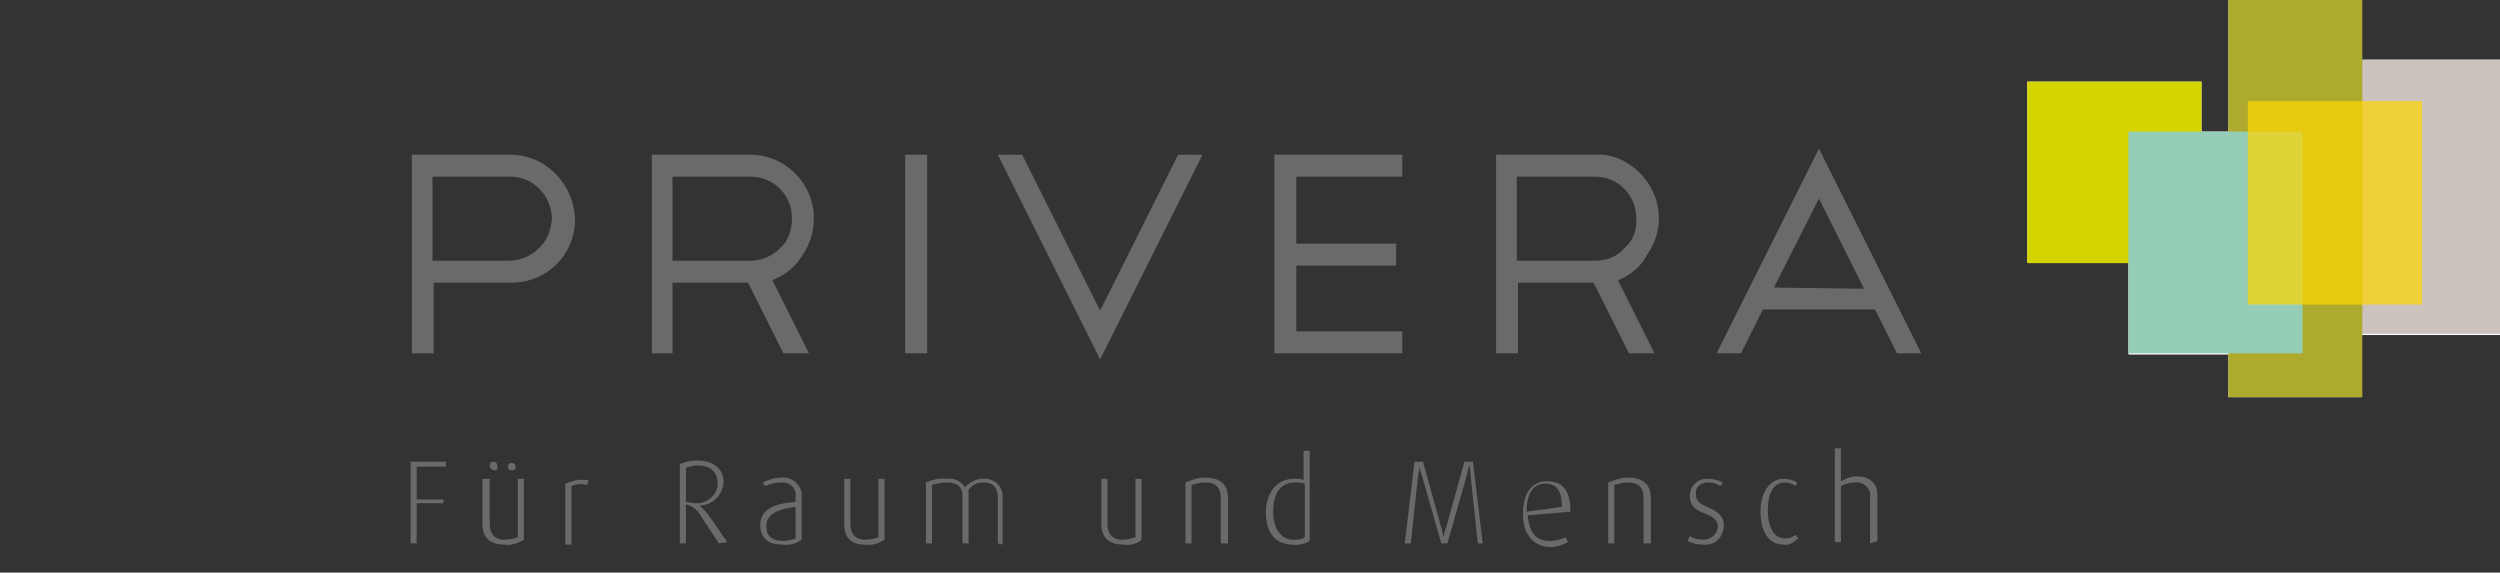 <?xml version="1.0" encoding="utf-8"?>
<svg xmlns="http://www.w3.org/2000/svg" xmlns:xlink="http://www.w3.org/1999/xlink" version="1.1" id="Ebene_2_1_" x="0px" y="0px" viewBox="0 0 205.2 47" style="enable-background:new 0 0 205.2 47;">
<rect x="0" y="0" width="205.2" height="47" fill="#333333" stroke="none"/>
<style type="text/css">
	.st0{fill:#FFFFFF;}
	.st1{fill:#D4D400;}
	.st2{fill:#CCC3BE;}
	.st3{fill:#ADAA2D;}
	.st4{fill:#95CDB7;}
	.st5{opacity:0.7;fill:#FFD600;enable-background:new    ;}
	.st6{fill:#6A6A6A;}
	.st7{fill:none;}
</style>
<g>
	<g id="Logo_mit_Claim_1_">
		<polygon class="st0" points="205.2,4.9 193.8,4.9 193.8,0 182.9,0 182.9,10.8 180.7,10.8 180.7,6.7 166.4,6.7 166.4,21.5 &#xD;&#xA;			174.7,21.5 174.7,29.1 182.9,29.1 182.9,32.6 193.8,32.6 193.8,27.5 205.2,27.5"/>
		<rect x="166.4" y="6.7" class="st1" width="14.3" height="14.9"/>
		<rect x="190.9" y="4.9" class="st2" width="14.3" height="22.5"/>
		<rect x="182.9" class="st3" width="11" height="32.6"/>
		<rect x="174.7" y="10.8" class="st4" width="14.3" height="18.2"/>
		<rect x="184.5" y="8.3" class="st5" width="14.3" height="16.7"/>
		<path class="st6" d="M41.9,12.7h-8.1V29h1.8v-5.8H42c2.9,0,5.2-2.3,5.2-5.2l0,0C47.1,15.1,44.8,12.7,41.9,12.7z M44.2,20.4&#xD;&#xA;			c-0.6,0.6-1.5,1-2.4,1h-6.3v-6.9h6.4c1.9,0,3.4,1.6,3.4,3.5C45.2,18.9,44.9,19.8,44.2,20.4z"/>
		<path class="st6" d="M65.9,20.9c0.6-0.9,0.9-1.9,0.9-3c0-2.9-2.4-5.2-5.2-5.2h-8.1V29h1.7v-5.8h6.2l2.9,5.8h2.1l-3-6&#xD;&#xA;			C64.4,22.6,65.3,21.9,65.9,20.9z M64,20.4c-0.6,0.6-1.5,1-2.4,1h-6.4v-6.9h6.4c1.9,0,3.4,1.5,3.4,3.4C65,18.9,64.7,19.8,64,20.4z"/>
		<rect x="74.3" y="12.7" class="st6" width="1.8" height="16.3"/>
		<polygon class="st6" points="90.3,25.5 83.9,12.7 81.9,12.7 90.3,29.5 98.7,12.7 96.7,12.7"/>
		<polygon class="st6" points="104.6,29 115.1,29 115.1,27.2 106.4,27.2 106.4,21.8 114.6,21.8 114.6,20 106.4,20 106.4,14.5 &#xD;&#xA;			115.1,14.5 115.1,12.7 104.6,12.7"/>
		<path class="st6" d="M140.9,29h2l1.8-3.6h9.2l1.8,3.6h2l-8.4-16.8L140.9,29z M145.6,23.6l3.7-7.3l3.7,7.4L145.6,23.6z"/>
		<path class="st6" d="M135.2,20.9c1.5-2.1,1.2-4.9-0.6-6.7c-1-1-2.3-1.6-3.7-1.5h-8.1V29h1.8v-5.8h6.2l2.9,5.8h2.1l-3-6&#xD;&#xA;			C133.8,22.6,134.7,21.9,135.2,20.9z M133.3,20.4c-0.6,0.7-1.5,1-2.4,1h-6.4v-6.9h6.4c1.9,0,3.4,1.5,3.4,3.4&#xD;&#xA;			C134.4,18.9,134,19.8,133.3,20.4L133.3,20.4z"/>
		<path class="st6" d="M34.2,38.3V41h2.2v0.3h-2.2v3.3h-0.5v-6.7h2.9v0.4H34.2z"/>
		<path class="st6" d="M41.4,44.7c-1.1,0-1.8-0.5-1.8-1.7v-3.7h0.6V43c0,0.8,0.4,1.3,1.2,1.3c0.4,0,0.8-0.1,1.1-0.2v-4.8H43v5&#xD;&#xA;			C42.5,44.6,41.9,44.8,41.4,44.7z M40.6,38.6c-0.2,0-0.3-0.1-0.4-0.3c0,0,0,0,0-0.1c0-0.2,0.1-0.3,0.3-0.3l0,0&#xD;&#xA;			c0.2,0,0.3,0.1,0.3,0.3l0,0C40.9,38.5,40.8,38.6,40.6,38.6z M42,38.6c-0.2,0-0.3-0.1-0.3-0.3l0,0c0-0.2,0.1-0.3,0.3-0.3l0,0&#xD;&#xA;			c0.2,0,0.3,0.1,0.3,0.3l0,0C42.4,38.5,42.2,38.6,42,38.6L42,38.6z"/>
		<path class="st6" d="M48.2,39.8c-0.4-0.1-0.9-0.1-1.3,0.1v4.8h-0.5v-5c0.5-0.2,1.1-0.4,1.6-0.3h0.3L48.2,39.8z"/>
		<path class="st6" d="M59,44.6l-1.5-2.3c-0.3-0.5-0.7-0.8-1.2-0.9v3.2h-0.5v-6.5c0.5-0.2,0.9-0.3,1.4-0.3c1.4,0,2.2,0.7,2.2,1.8&#xD;&#xA;			c-0.1,1.1-1,1.9-2,1.9l0,0c0.3,0.2,0.5,0.5,0.7,0.7l1.6,2.3L59,44.6z M57.2,38.2c-0.3,0-0.6,0.1-0.9,0.2v2.8&#xD;&#xA;			c0.2,0,0.5,0.1,0.7,0.1c0.9,0.1,1.7-0.5,1.9-1.4c0-0.1,0-0.1,0-0.2C58.9,38.7,58.3,38.2,57.2,38.2z"/>
		<path class="st6" d="M64.2,44.7c-1.1,0-1.8-0.5-1.8-1.6c0-1.3,1.2-1.8,2.9-1.9v-0.4c0.1-0.6-0.3-1.1-0.9-1.2c-0.1,0-0.2,0-0.3,0&#xD;&#xA;			c-0.4,0-0.9,0.1-1.3,0.3l-0.2-0.3c0.4-0.2,1-0.4,1.5-0.4c0.8-0.1,1.6,0.5,1.7,1.3c0,0.1,0,0.2,0,0.3v3.5&#xD;&#xA;			C65.4,44.6,64.8,44.8,64.2,44.7z M65.3,41.6c-1.5,0.2-2.4,0.6-2.4,1.6c0,0.8,0.5,1.2,1.4,1.2c0.3,0,0.7-0.1,1-0.2V41.6z"/>
		<path class="st6" d="M71,44.7c-1.1,0-1.7-0.5-1.7-1.7v-3.7h0.5V43c0,0.8,0.4,1.3,1.2,1.3c0.4,0,0.8-0.1,1.1-0.2v-4.8h0.5v5&#xD;&#xA;			C72.1,44.6,71.6,44.8,71,44.7z"/>
		<path class="st6" d="M81.9,44.6v-3.7c0-0.8-0.3-1.3-1.2-1.3c-0.5,0-0.9,0.2-1.2,0.6v4.4H79v-3.9c0-0.7-0.4-1.1-1.3-1.1&#xD;&#xA;			c-0.4,0-0.8,0.1-1.2,0.2v4.8H76v-5c0.5-0.2,1.1-0.4,1.7-0.3c0.6-0.1,1.2,0.2,1.5,0.7c0.4-0.4,0.9-0.7,1.4-0.7&#xD;&#xA;			c0.8-0.1,1.6,0.4,1.7,1.3c0,0.1,0,0.2,0,0.4v3.7L81.9,44.6z"/>
		<path class="st6" d="M92.2,44.7c-1.1,0-1.8-0.5-1.8-1.7v-3.7h0.5V43c0,0.8,0.4,1.3,1.2,1.3c0.4,0,0.8-0.1,1.1-0.2v-4.8h0.5v5&#xD;&#xA;			C93.4,44.6,92.8,44.8,92.2,44.7z"/>
		<path class="st6" d="M100.2,44.6v-3.7c0-0.9-0.4-1.3-1.3-1.3c-0.4,0-0.7,0.1-1.1,0.2v4.8h-0.5v-5c0.5-0.2,1-0.4,1.6-0.4&#xD;&#xA;			c1.3,0,1.9,0.6,1.9,1.7v3.7H100.2z"/>
		<path class="st6" d="M106.1,44.7c-1.5,0-2.2-1.1-2.2-2.6s0.8-2.8,2.3-2.8c0.3,0,0.6,0,0.8,0.1V37h0.5v7.4&#xD;&#xA;			C107.2,44.6,106.6,44.8,106.1,44.7z M107.1,39.7c-0.3-0.1-0.5-0.1-0.8-0.1c-1.4,0-1.8,1.2-1.8,2.4s0.5,2.3,1.7,2.3&#xD;&#xA;			c0.3,0,0.6,0,0.9-0.2C107.1,44.1,107.1,39.7,107.1,39.7z"/>
		<path class="st6" d="M121.3,44.6l-0.6-5.6c0-0.2,0-0.6-0.1-0.8l0,0c-0.1,0.3-0.1,0.4-0.2,0.8l-1.6,5.6h-0.5l-1.6-5.6&#xD;&#xA;			c-0.1-0.3-0.2-0.6-0.2-0.8l0,0c0,0.2,0,0.4-0.1,0.8l-0.6,5.6h-0.5l0.8-6.7h0.7l1.5,5.4c0.1,0.3,0.1,0.5,0.2,0.8l0,0&#xD;&#xA;			c0-0.3,0.1-0.5,0.2-0.8l1.5-5.4h0.7l0.8,6.7H121.3z"/>
		<path class="st6" d="M125.4,42.3c0.1,1.3,0.6,2.1,1.8,2.1c0.4,0,0.9-0.1,1.3-0.3l0.2,0.4c-0.4,0.2-0.9,0.4-1.4,0.4&#xD;&#xA;			c-1.4,0-2.3-1-2.3-2.7s0.7-2.7,2-2.7s1.9,0.8,1.9,2.5L125.4,42.3z M126.8,39.7c-1,0-1.5,0.9-1.5,2.3l2.9-0.4&#xD;&#xA;			C128.2,40.3,127.8,39.7,126.8,39.7L126.8,39.7z"/>
		<path class="st6" d="M134.9,44.6v-3.7c0-0.9-0.4-1.3-1.3-1.3c-0.4,0-0.7,0.1-1.1,0.2v4.8H132v-5c0.5-0.2,1.1-0.4,1.6-0.4&#xD;&#xA;			c1.3,0,1.9,0.6,1.9,1.7v3.7H134.9z"/>
		<path class="st6" d="M139.8,44.7c-0.5,0-0.9-0.1-1.3-0.3l0.2-0.4c0.3,0.2,0.7,0.3,1.1,0.3c0.6,0,1.1-0.4,1.2-1l0,0&#xD;&#xA;			c0-1.5-2.3-0.8-2.3-2.6c0-0.8,0.6-1.4,1.4-1.4h0.1c0.4,0,0.8,0.1,1.2,0.3l-0.2,0.3c-0.3-0.2-0.6-0.3-1-0.3c-0.5,0-1,0.3-1,0.8&#xD;&#xA;			c0,0.1,0,0.1,0,0.2c0,1.3,2.3,0.8,2.3,2.6C141.4,44.2,140.7,44.8,139.8,44.7z"/>
		<path class="st6" d="M146.4,44.7c-1.3,0-1.9-1.2-1.9-2.7s0.7-2.7,1.9-2.7c0.4,0,0.8,0.1,1.1,0.3l-0.1,0.3&#xD;&#xA;			c-0.3-0.2-0.6-0.3-0.9-0.3c-1,0-1.4,1-1.4,2.3s0.5,2.3,1.4,2.3c0.3,0,0.6-0.1,0.9-0.3l0.2,0.3C147.1,44.6,146.8,44.8,146.4,44.7z"/>
		<path class="st6" d="M153.5,44.6v-3.8c0.1-0.6-0.4-1.1-0.9-1.2c-0.1,0-0.2,0-0.3,0c-0.4,0-0.9,0.1-1.2,0.3v4.6h-0.5v-7.7h0.5v2.7&#xD;&#xA;			c0.4-0.2,0.8-0.4,1.3-0.4c1.3,0,1.7,0.8,1.7,1.5v3.8L153.5,44.6z"/>
	</g>
</g>
<rect x="0.1" class="st7" width="0.1" height="0.1"/>
<rect y="46.9" class="st7" width="0.1" height="0.1"/>
</svg>